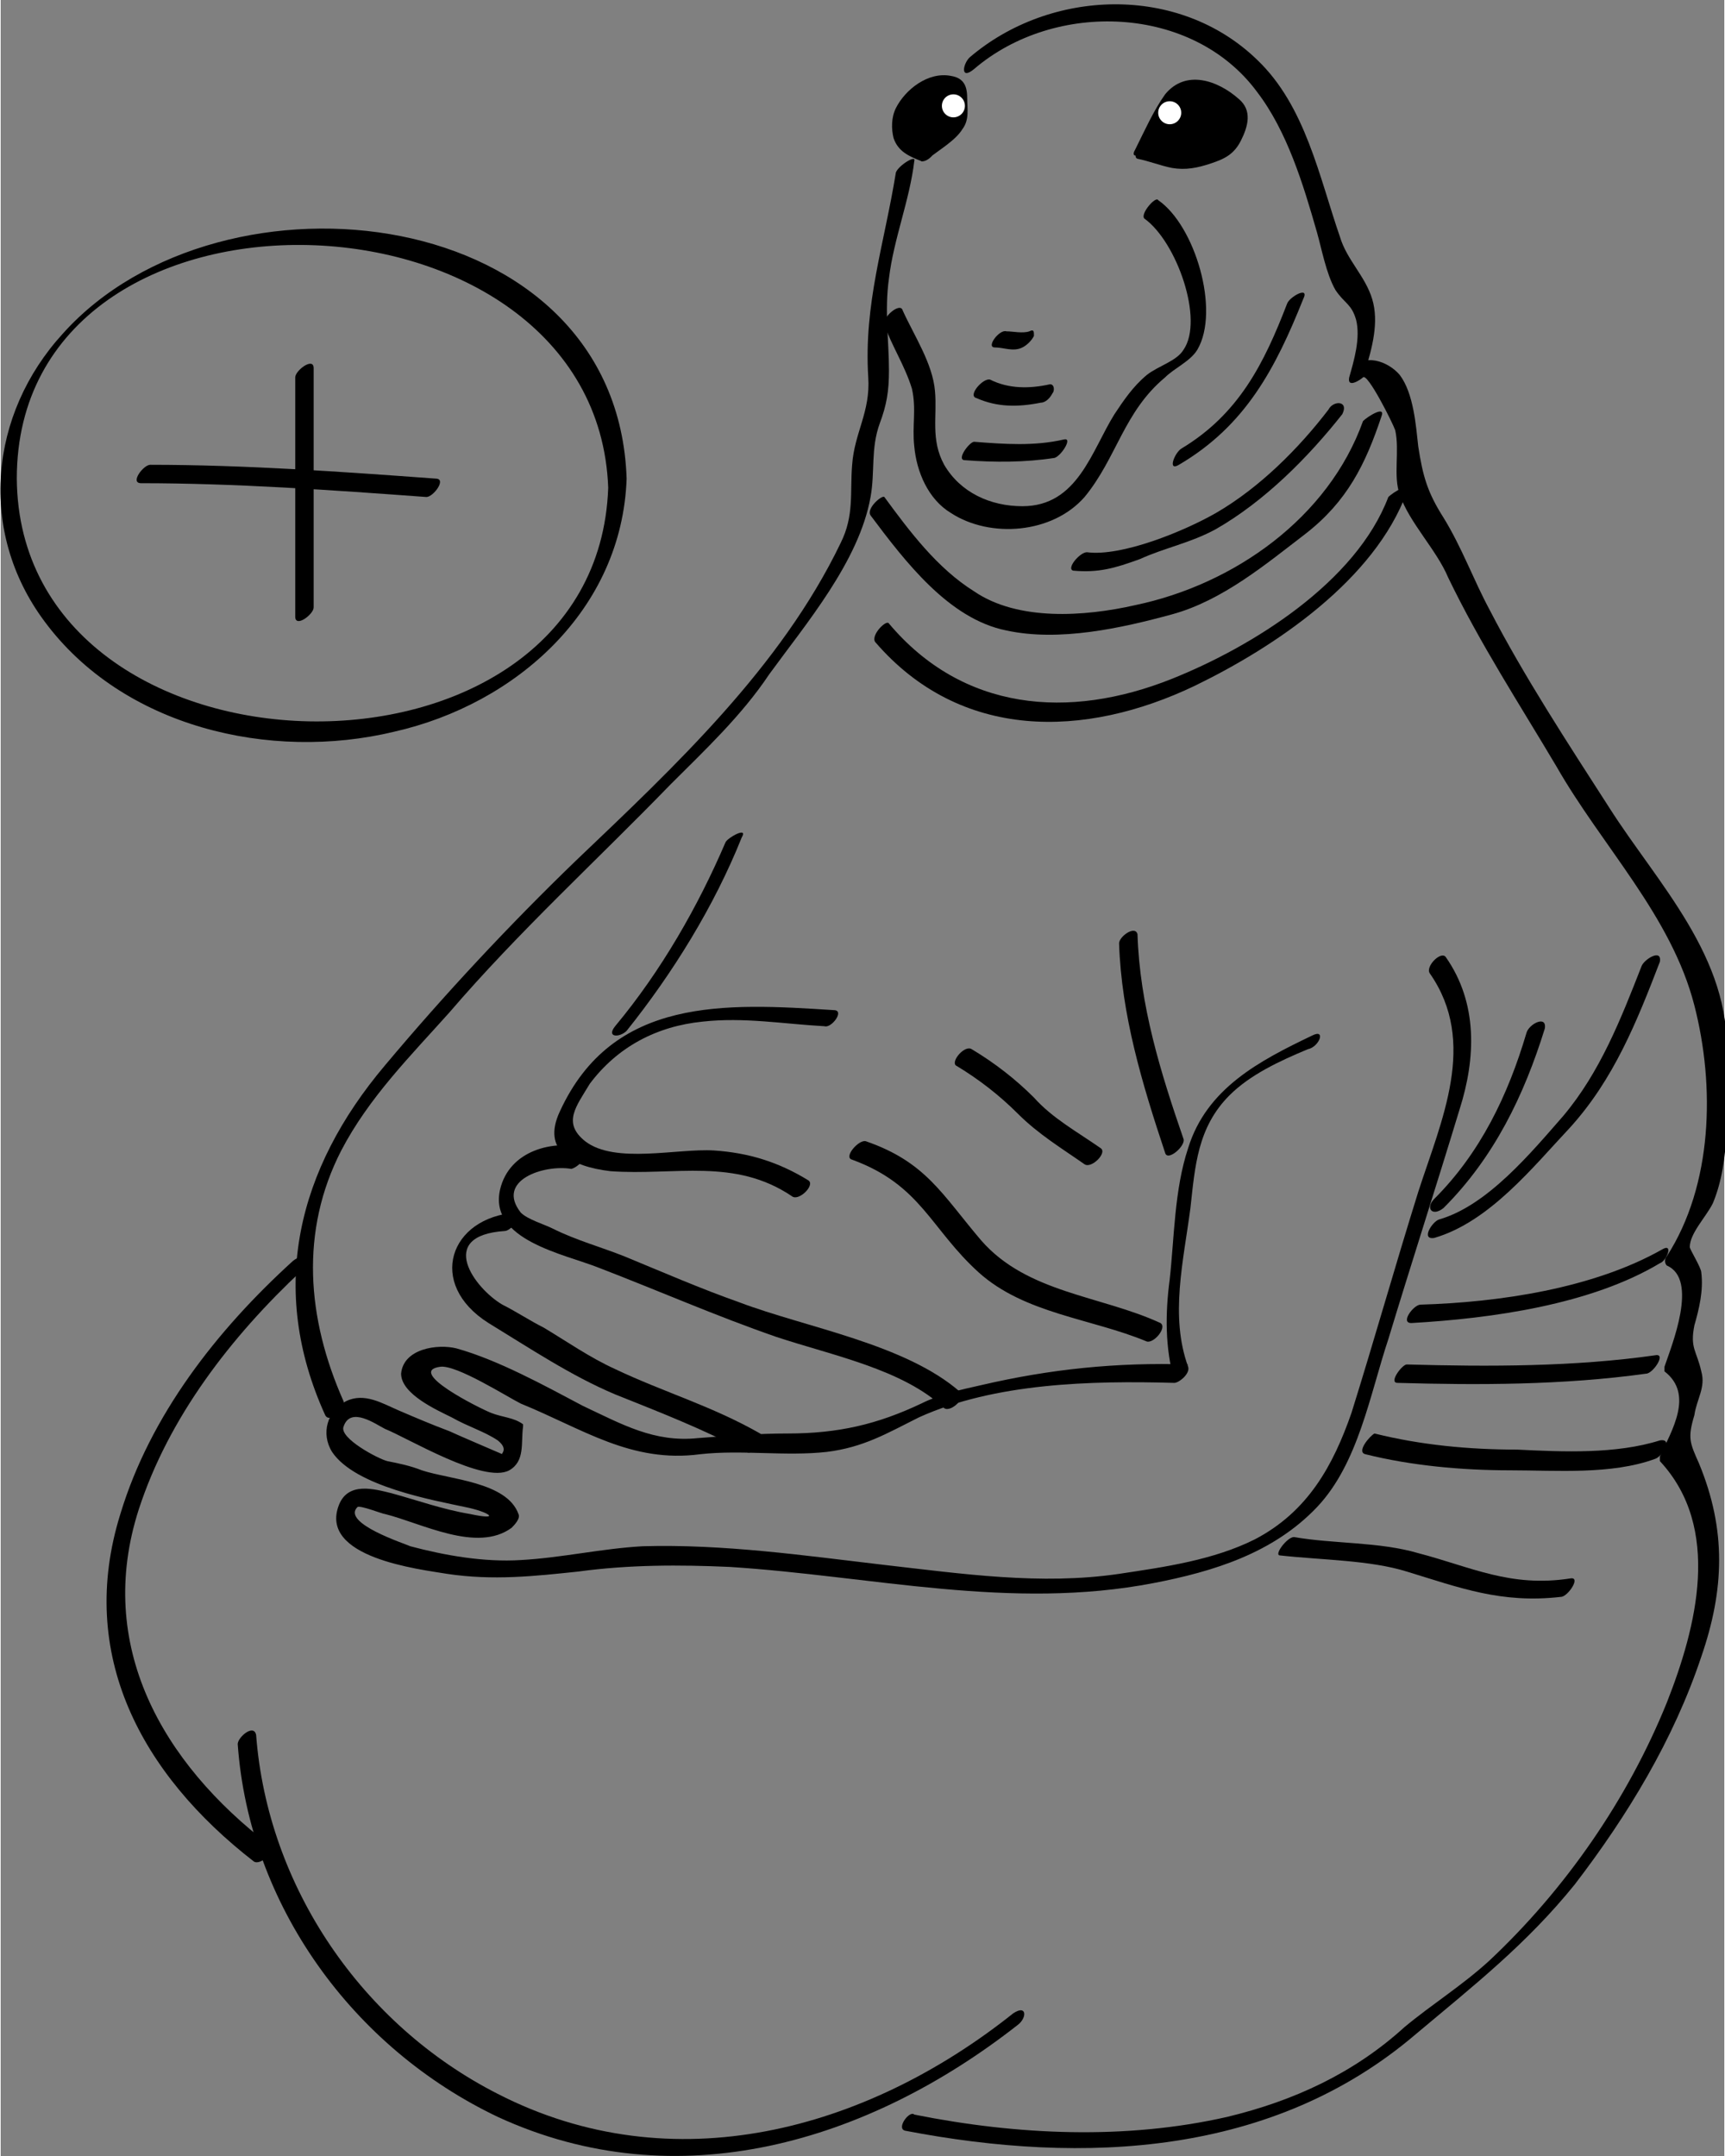 <svg version="1.1" id="Layer_2" xmlns="http://www.w3.org/2000/svg" x="0" y="0" width="152" height="190" viewBox="0 0 74.9 93.7" xml:space="preserve"><rect x="0" y="0" width="74.9" height="93.7" fill="#808080" stroke="none"/><style>.st0{fill:#fff}</style><path d="M12.7 54.8c-3.3 3-6.2 6.7-7.5 11-1.9 6.1.9 11.3 5.8 15.1.3.2 1-.5.7-.7C7 76.6 4.1 71.5 6 65.6c1.3-4 4-7.5 7.1-10.4.4-.4.1-.8-.4-.4z"/><path d="M10.3 75.8c.5 7 5 13.2 11.3 16.2 7.8 3.6 16.1 1.1 22.6-4 .4-.3.4-.9-.2-.5-6.4 5.1-14.8 7.4-22.4 3.5-5.9-3-10-9-10.5-15.6-.1-.5-.8.1-.8.4z"/><path d="M39.3 92.6c7.8 1.5 16 1.1 22.2-4.2 2.5-2.1 4.8-3.9 6.9-6.5 2.3-3 4.3-6.3 5.5-9.9 1-2.9 1.1-5.5-.1-8.4-.4-.9-.5-1.1-.2-2.1.1-.7.5-1.2.3-1.9-.2-.9-.5-1-.3-2 .2-.7.4-1.5.3-2.3 0-.2-.5-1-.5-1.1 0-.6.7-1.3 1-1.9.8-1.9.6-4.4.6-6.4.2-4.3-3-7.5-5.1-10.8-1.8-2.8-3.7-5.7-5.2-8.6-.7-1.3-1.2-2.7-2-4-.7-1.1-.9-1.8-1.1-3.1-.1-.9-.2-2.3-.8-3.1-.5-.6-1.6-1-2.1-.2h.6c.3-1 .6-2.1.3-3.1s-1.1-1.7-1.4-2.7c-.9-2.6-1.5-5.7-3.6-7.7-3.4-3.3-9-3.1-12.5-.1-.3.3-.4 1 .2.5 3.5-3 9.5-2.8 12.3 1 1.3 1.7 2 4 2.6 6.1.2.7.4 1.8.8 2.5.4.6.7.6.9 1.3.2.8-.1 1.8-.3 2.5-.1.5.5.1.6 0 .2-.2 1.3 2 1.4 2.3.2.9-.1 2 .2 2.8.4 1.2 1.6 2.4 2.1 3.6 1.4 2.9 3.1 5.5 4.7 8.2 2 3.5 5 6.5 6 10.4.9 3.5.8 7.8-1.2 10.9-.1.1-.1.3 0 .4 1.4.6.2 3.5-.1 4.4v.2c1.3 1 .3 2.6-.2 3.7v.2c2.7 2.9 1.6 7.2.3 10.5-1.7 4.2-4.4 8.1-7.7 11.2-1.2 1.1-2.5 1.9-3.7 2.9-2.2 2-4.8 3.2-7.7 3.9-4.4 1-9.1.8-13.6-.1-.2-.2-.8.6-.4.7zM38.9 7.5c-.5 3.1-1.4 5.7-1.2 8.9.1 1.5-.6 2.4-.7 3.8-.1 1.2.1 2.2-.5 3.4-2.6 5.4-7.2 9.7-11.5 13.8-2.9 2.8-5.7 5.8-8.3 8.9-3.8 4.5-5.1 9.7-2.6 15.2.2.4.9-.3.8-.6-1.6-3.6-1.9-7.4-.1-10.9 1.2-2.3 3-4.1 4.7-6 3-3.5 6.4-6.6 9.6-9.9 1.5-1.5 3.1-3 4.3-4.8 1.6-2.2 3.9-4.9 4.4-7.7.2-1.1 0-2.1.4-3.2.3-.8.4-1.4.4-2.3 0-1.3-.2-2.6 0-4 .2-1.7.9-3.4 1.1-5.1.1-.3-.7.2-.8.5z"/><path d="M49.7 9.5c1.4 1 2.6 4.4 1.7 5.7-.3.5-1.1.7-1.6 1.1-.6.5-1 1.1-1.4 1.7-1 1.6-1.6 4-4 4-1.4 0-2.7-.6-3.4-1.8-.6-1.1-.3-2.1-.4-3.2-.1-1.2-.9-2.4-1.4-3.5-.1-.4-.9.3-.8.6.3.9.9 1.8 1.2 2.8.2.9 0 1.6.1 2.5.1 1.1.6 2.3 1.6 2.9 1.7 1.1 4.4.9 5.8-.7 1.4-1.7 1.7-3.7 3.5-5.2.4-.4 1.1-.7 1.4-1.2 1-1.7-.1-5.4-1.7-6.5-.1-.2-.8.6-.6.8zM49.6 6.4l1.1-2.2s.4-.7 1.1-.4c.7.2 1.3.7 1.3.7s.9.4.4 1.3c-.4.9-.7.7-1.1.9-.6.3-1.1.2-1.1.2l-1.7-.5z"/><path d="M50 6.4l.9-1.8c.1-.1.1-.3.2-.4 0 0 .1-.1 0 0h.3c.5 0 1.2.3 1.6.6.4.3.8.9.2 1.3-.3.2-1.1.4-1.4.4-.5-.1-1.2-.3-1.8-.4-.3-.1-.9.7-.6.8.5.1 1 .3 1.5.4.6.1 1.1 0 1.7-.2.6-.2 1-.4 1.3-1 .3-.6.5-1.3-.1-1.8-.9-.8-2.3-1.3-3.2-.2-.5.7-.9 1.6-1.3 2.4-.3.5.5.2.7-.1zM40.2 6.6l1.3-1.1V4.2c0-.4-.9-.7-1.3-.4-.2.1-1.1.7-1.1 1.3s0 1.1 1.1 1.5z"/><path d="M40.3 6.9c.5-.4 1.2-.8 1.5-1.3.3-.4.2-.9.2-1.3 0-.5-.1-.9-.7-1-1-.2-2 .6-2.4 1.4-.2.4-.2.9-.1 1.3.2.6.7.8 1.2 1 .3.1.9-.6.6-.8-.5-.2-.9-.4-1-1-.1-.5.1-.9.6-1.1.4-.2 1-.1 1.1.4.1.4 0 .8 0 1.2.1-.2.2-.3.3-.5-.4.4-.9.7-1.3 1.1-.1.1-.4.4-.3.6-.1.2.2.1.3 0zM43.2 15.1c.4 0 .8.2 1.2 0 .2-.1.4-.3.5-.5 0-.2 0-.3-.2-.2-.3.1-.7 0-1 0-.3-.1-.9.7-.5.7zM42.4 17.3c.9.4 1.8.4 2.8.2.2 0 .4-.2.5-.4.1-.1.1-.4-.1-.4-.9.2-1.8.2-2.6-.2-.3-.1-1 .7-.6.8zM41.9 20c1.3.1 2.6.1 3.9-.1.3-.1.8-.9.4-.8-1.3.3-2.6.2-3.9.1-.2 0-.8.8-.4.8zM55.9 13.2c-1 2.6-2.1 4.8-4.6 6.3-.3.2-.6 1-.1.7 2.9-1.7 4.2-4.2 5.4-7.2.3-.6-.6-.1-.7.2zM57.7 17.8c-1.3 1.7-3 3.4-4.9 4.5-1.4.8-4.1 1.9-5.6 1.7-.3 0-.9.7-.6.8 1.1.1 1.8-.1 2.9-.5 1.1-.5 2.2-.7 3.3-1.3 2.1-1.2 4-3.1 5.5-5 .3-.6-.4-.6-.6-.2z"/><path d="M37.8 22.4c1.5 2 3.4 4.5 5.9 5 2.3.5 5-.1 7.2-.7s4.1-2.2 5.8-3.5c1.8-1.4 2.6-3 3.3-5.1.2-.5-.6 0-.8.2-1.5 4.2-5.6 7.1-9.9 8-2.2.5-5.1.7-7-.6-1.6-1-2.8-2.6-3.9-4.1-.1-.1-.8.5-.6.8z"/><path d="M38 27.9c3.7 4.3 9.1 4.2 13.9 1.9 3.5-1.7 7.8-4.6 9.2-8.4.2-.5-.6 0-.8.2-1.4 3.7-5.9 6.5-9.4 7.9-4.5 1.8-9.1 1.4-12.3-2.4-.1-.2-.8.5-.6.8zM36.2 43.9c-4.7-.3-9.6-.6-11.9 4.4-.8 1.7.5 2.4 2.2 2.6 2.8.2 5.4-.6 7.9 1.1.3.2 1-.5.7-.7-1.3-.8-2.6-1.2-4.1-1.3-1.6-.1-4.3.6-5.6-.4-1-.8-.4-1.5.2-2.5 1.2-1.6 2.9-2.5 4.9-2.7 1.8-.2 3.5.1 5.3.2.3.1.9-.7.4-.7z"/><path d="M25.5 49.9c-1.5-.4-3.4.1-3.8 1.8-.5 2.2 2.8 2.8 4.3 3.4 2.6 1 5.1 2.1 7.7 3 2.4.8 5.5 1.4 7.3 3.1.3.2 1-.5.7-.7-2.4-2.1-6.7-2.8-9.6-3.9-1.7-.6-3.3-1.3-5-2-1-.4-2.1-.7-3.1-1.2-.4-.2-1.1-.4-1.4-.7-1.1-1.4 1-2.1 2.2-1.9.4-.1 1-.9.7-.9z"/><path d="M22.4 52.7c-2.9.2-3.9 3.1-1.2 4.8 1.8 1.1 3.6 2.3 5.5 3.1 2 .8 3.8 1.5 5.7 2.5.3.2.9-.6.6-.8-2.1-1.2-4.2-1.8-6.3-2.8-1.1-.5-2.1-1.2-3.1-1.8-.6-.3-1.2-.7-1.8-1-1.2-.7-2.9-3 .1-3.2.3 0 .9-.8.5-.8z"/><path d="M57 45c-2.3 1.1-4.6 2.3-5.4 4.9-.6 1.8-.6 3.9-.8 5.7-.2 1.5-.2 3 .2 4.4.2-.2.4-.5.6-.7-3.1-.1-6 .2-9 .9-.9.2-1.8.4-2.6.8-1.9.9-3.6 1.3-5.8 1.3-1.3 0-2.6.1-3.9.2-1.9.2-3.3-.6-5-1.4-1.7-.9-3.7-2-5.5-2.5-.8-.2-2.3 0-2.4 1.1 0 .9 1.6 1.6 2.2 1.9.7.4 1.4.6 2 1 .5.4.1.6.2.6 0 0-2.1-.9-2.3-1-.8-.3-1.5-.6-2.2-.9-.7-.3-1.5-.8-2.3-.4-.8.4-1.1 1.4-.6 2.2 1 1.5 4.4 2.1 5.8 2.4 1 .2 1.6.6.2.3-1.2-.2-2.3-.6-3.4-.9-.8-.2-1.9-.5-2.3.5-.9 2.3 3.5 2.8 4.7 3 2 .3 3.8.1 5.7-.1 2.2-.3 4.4-.3 6.6-.2 6.2.4 12.2 1.9 18.4.7 2.6-.5 5.2-1.3 7.1-3.3 1.8-1.9 2.3-4.9 3.1-7.3 1-3.3 2.1-6.7 3.1-10 .7-2.2.8-4.6-.6-6.6-.2-.3-.9.4-.7.7 2.1 3 .5 6.4-.5 9.5-1 3.2-1.9 6.4-2.9 9.6-.8 2.3-1.9 4.3-4.2 5.5-1.8.9-3.9 1.2-5.9 1.5-3.4.5-6.8 0-10.3-.4-3.4-.4-6.9-.9-10.4-.8-1.8.1-3.5.5-5.3.6-1.6.1-3.3-.2-4.8-.6-.2-.1-3-1-2.3-1.7.1-.1 1.1.3 1.2.3 1.6.4 4 1.7 5.5.6.1-.1.4-.4.3-.6-.5-1.4-3-1.5-4.2-1.9-.5-.2-1-.3-1.5-.4-.4-.1-2.1-1-1.9-1.5.3-.9 1.4-.1 1.8.1 1 .4 4.3 2.4 5.4 1.8.7-.4.5-1.2.6-1.9v-.1c-.4-.3-.9-.3-1.4-.5-.5-.2-3.7-1.8-2.2-2 .7-.1 2.9 1.3 3.5 1.6 2.7 1.1 4.8 2.6 7.8 2.2 1.8-.2 3.7.1 5.5-.1 1.6-.2 2.6-.8 4-1.5 3.3-1.5 7.5-1.6 11.1-1.5.2 0 .7-.4.6-.7-.8-2.2-.2-4.6.1-6.9.2-1.8.3-3.5 1.7-4.9.9-.9 2.2-1.5 3.4-2 .5-.1.8-.9.2-.6z"/><path d="M66.3 44.9c-.8 2.7-2 5.2-4 7.2-.4.4-.1.8.4.4 2.2-2.2 3.5-4.9 4.4-7.8.1-.6-.7-.2-.8.2z"/><path d="M71.3 42c-.9 2.3-1.8 4.6-3.4 6.5-1.4 1.6-3.3 3.9-5.4 4.5-.3.1-.8.9-.2.8 2.4-.7 4.3-3.1 5.9-4.8 1.9-2.1 2.9-4.6 3.9-7.2.1-.6-.7-.1-.8.2zM48.6 41c.1 3.1 1 6.1 2 9.1.1.4.9-.3.8-.6-1-2.9-1.9-5.8-2-8.9-.1-.4-.8.1-.8.4zM31.5 36.6c-1.2 2.8-2.8 5.6-4.8 8-.4.5.2.5.5.2 2-2.5 3.8-5.4 5-8.4.3-.5-.6 0-.7.2zM37 50.4c3 1.1 3.4 3 5.5 4.9 2 1.8 4.9 2 7.3 3 .3.1.9-.6.6-.8-2.6-1.2-5.8-1.3-7.8-3.6-1.7-2-2.4-3.4-5-4.3-.3-.1-1 .7-.6.8zM41.5 46.3c1 .6 1.9 1.3 2.7 2.1.9.9 1.9 1.5 2.9 2.2.3.2 1-.5.7-.7-1-.7-2.1-1.3-2.9-2.2-.8-.8-1.7-1.5-2.7-2.1-.3-.2-.9.5-.7.7zM55.6 67.6c1.8.2 3.9.2 5.5.7 2.3.7 4.1 1.4 6.7 1.1.3 0 .9-.9.4-.8-2.6.4-4.3-.5-6.6-1.1-1.7-.5-3.7-.4-5.4-.7-.3 0-.9.8-.6.8zM59.3 63.2c2 .5 4.2.7 6.3.7 2 0 4.4.2 6.3-.5.3-.1.8-.9.2-.8-1.9.6-4.2.5-6.2.4-2.1 0-4.2-.2-6.2-.7-.2.1-.8.8-.4.9zM60.7 60.1c3.5.1 7.2.1 10.8-.4.3 0 .9-.9.4-.8-3.5.5-7.2.5-10.8.4-.2 0-.8.8-.4.8zM72.2 54.3c-3 1.7-7.1 2.3-10.5 2.4-.3 0-.9.8-.4.8 3.5-.2 7.8-.8 10.8-2.6.3-.1.6-.9.1-.6z"/><g><circle class="st0" cx="50.8" cy="4.9" r=".5"/></g><g><circle class="st0" cx="41.4" cy="4.6" r=".5"/></g><g><path d="M26.4 21.2C25.9 35.1.8 34.5.7 20.8c0-14 25.2-13.2 25.7.4 0 .5.8-.1.8-.4-.4-12-17.6-14-24.5-6.3C-.5 18-1 23.1 1.9 27c3.4 4.6 9.8 6.1 15.2 4.8 5.3-1.2 9.9-5.3 10.1-11 0-.5-.8.1-.8.4z"/></g><g><path d="M12.8 16.4v10.4c0 .5.8-.1.8-.4V16c0-.5-.8.1-.8.4z"/></g><g><path d="M6.1 21c4.1 0 8.3.3 12.4.6.3 0 .9-.8.4-.8-4.1-.3-8.3-.6-12.4-.6-.3 0-.9.8-.4.8z"/></g></svg>